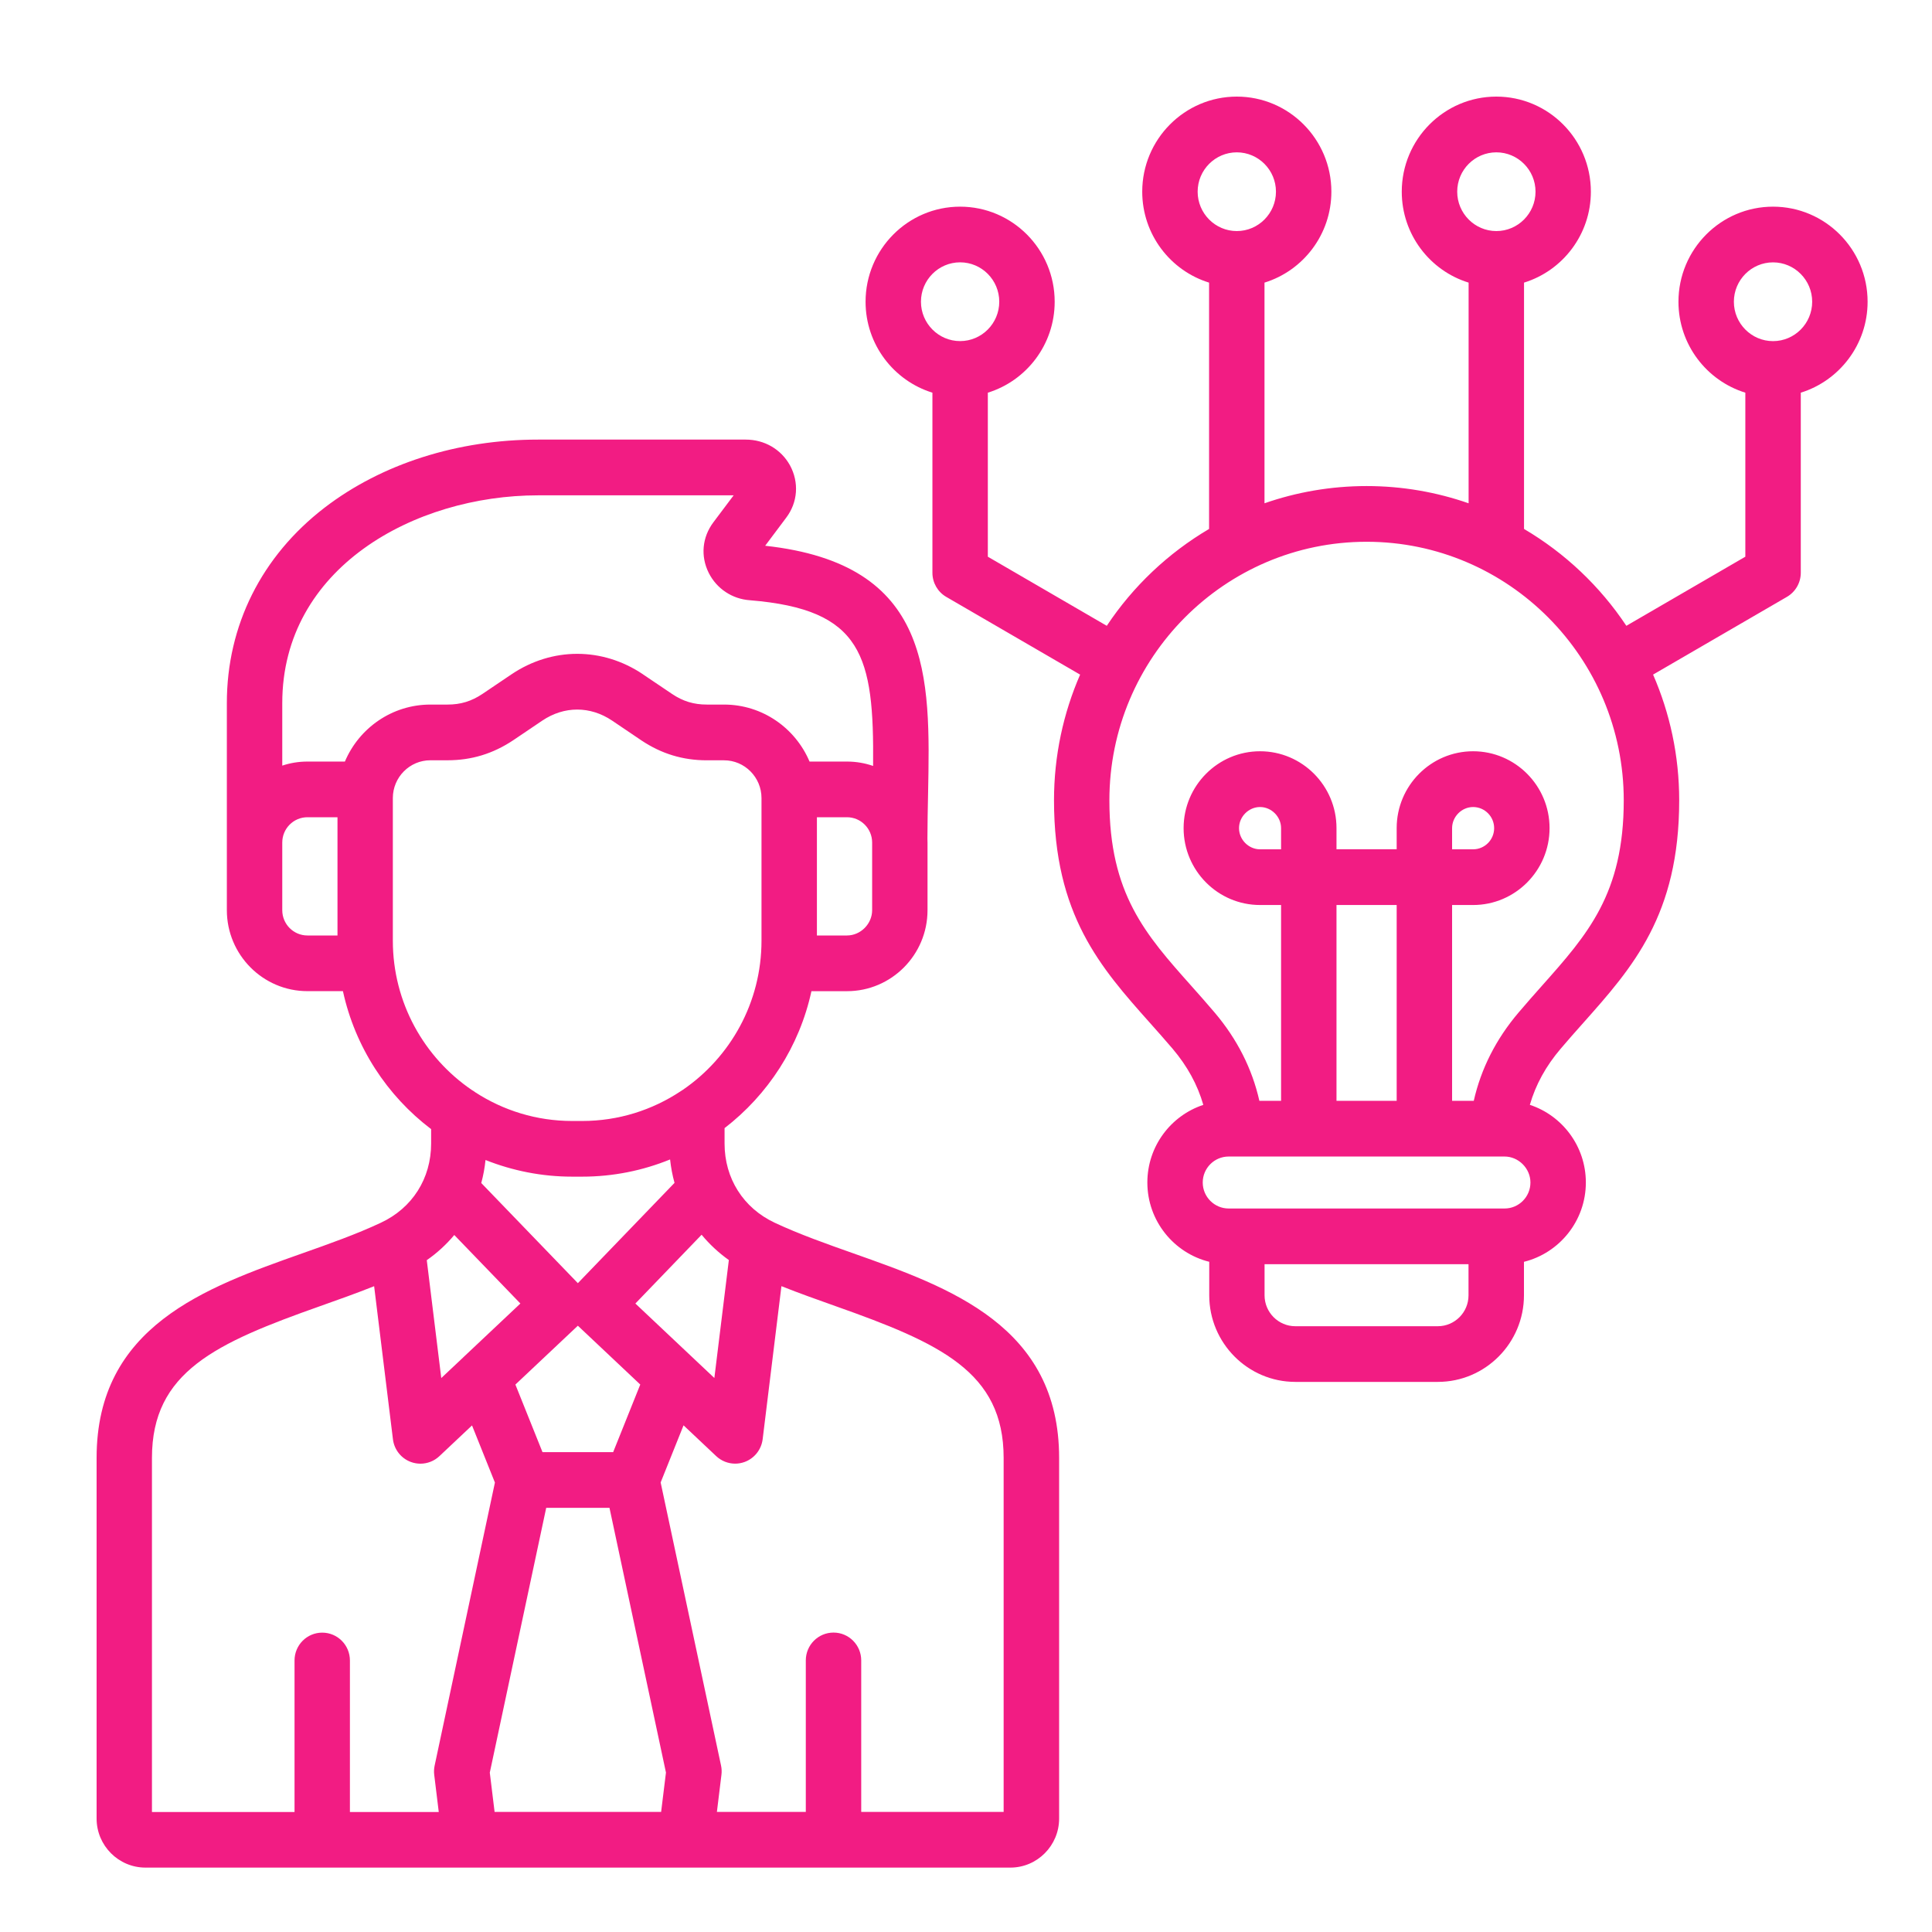 <svg width="60" height="60" viewBox="0 0 60 60" fill="none" xmlns="http://www.w3.org/2000/svg">
<path d="M26.513 38.928C25.68 38.634 24.818 38.329 24.061 37.974C23.085 37.517 22.502 36.597 22.502 35.515V35.035C23.848 33.999 24.826 32.503 25.2 30.782H26.304C27.683 30.782 28.805 29.654 28.805 28.267V26.166C28.805 26.127 28.804 26.088 28.802 26.049C28.803 25.573 28.813 25.107 28.822 24.657C28.895 20.988 28.964 17.518 23.763 16.949L24.415 16.079C24.776 15.603 24.822 14.981 24.532 14.449C24.254 13.95 23.739 13.652 23.158 13.652H16.712C14.209 13.652 11.854 14.404 10.079 15.767C8.123 17.272 7.045 19.426 7.045 21.832V26.165V28.265C7.045 29.653 8.168 30.781 9.547 30.781H10.65C11.029 32.52 12.021 34.029 13.389 35.066V35.514C13.389 36.597 12.806 37.517 11.83 37.972C11.074 38.328 10.212 38.633 9.379 38.927C6.389 39.985 3 41.184 3 45.276V56.477C3 57.317 3.681 58 4.518 58H14.599H21.293H31.377C32.213 58 32.892 57.316 32.892 56.477V45.277C32.892 41.185 29.503 39.986 26.513 38.928ZM19.042 45.098H16.848L16.006 42.999L17.946 41.171L19.884 42.998L19.042 45.098ZM14.381 42.16L13.704 42.797L13.254 39.136C13.578 38.91 13.863 38.648 14.108 38.354L16.161 40.482L14.384 42.156C14.383 42.157 14.382 42.158 14.381 42.16ZM19.732 40.482L21.789 38.346C22.033 38.641 22.316 38.905 22.635 39.132L22.185 42.795L19.732 40.482ZM27.085 28.267C27.085 28.692 26.727 29.052 26.304 29.052H25.37V25.38H26.304C26.734 25.38 27.085 25.732 27.085 26.166V28.267ZM16.712 15.383H22.784L22.155 16.22C21.806 16.686 21.751 17.272 22.011 17.793C22.259 18.284 22.739 18.602 23.287 18.641C26.791 18.926 27.146 20.365 27.115 23.787C26.86 23.699 26.587 23.651 26.304 23.651H25.141C24.702 22.612 23.677 21.881 22.486 21.881H21.953C21.546 21.881 21.212 21.78 20.874 21.553L19.966 20.941C19.966 20.941 19.965 20.941 19.965 20.939C18.707 20.094 17.145 20.094 15.886 20.941L14.982 21.551C14.64 21.779 14.306 21.881 13.899 21.881H13.366C12.175 21.881 11.15 22.612 10.711 23.651H9.547C9.274 23.651 9.012 23.695 8.766 23.777V21.834C8.766 17.644 12.86 15.383 16.712 15.383ZM8.766 28.267V26.166C8.766 25.732 9.116 25.38 9.547 25.38H10.481V29.052H9.547C9.116 29.052 8.766 28.7 8.766 28.267ZM12.2 29.213V24.785C12.2 24.138 12.723 23.611 13.365 23.611H13.898C14.643 23.611 15.309 23.408 15.937 22.99L16.843 22.378C17.521 21.922 18.33 21.922 19.008 22.378L19.918 22.993C20.542 23.41 21.207 23.612 21.952 23.612H22.485C23.127 23.612 23.649 24.139 23.649 24.786V29.214C23.649 31.137 22.679 32.837 21.207 33.845C21.182 33.859 21.158 33.875 21.136 33.891C20.258 34.473 19.209 34.813 18.082 34.813H17.768C16.662 34.813 15.63 34.486 14.762 33.923C14.728 33.897 14.692 33.872 14.653 33.851C13.175 32.844 12.2 31.14 12.2 29.213ZM17.768 36.542H18.082C19.046 36.542 19.967 36.351 20.81 36.008C20.837 36.256 20.882 36.499 20.948 36.735L17.946 39.85L14.946 36.74C15.009 36.509 15.053 36.27 15.078 36.025C15.912 36.356 16.819 36.542 17.768 36.542ZM4.719 45.277C4.719 42.605 6.694 41.712 9.948 40.561C10.502 40.365 11.067 40.164 11.619 39.944L12.203 44.697C12.242 45.02 12.459 45.293 12.763 45.404C12.859 45.439 12.958 45.456 13.057 45.456C13.271 45.456 13.483 45.375 13.645 45.223L14.659 44.268L15.37 46.042L13.498 54.832C13.478 54.926 13.473 55.023 13.485 55.118L13.626 56.273H10.867V51.568C10.867 51.091 10.483 50.703 10.007 50.703C9.531 50.703 9.147 51.09 9.147 51.568V56.273H4.719V45.277ZM15.36 56.27L15.211 55.05L16.963 46.827H18.928L20.682 55.049L20.532 56.27H15.36ZM31.171 56.27H26.746V51.566C26.746 51.089 26.362 50.701 25.886 50.701C25.41 50.701 25.025 51.088 25.025 51.566V56.27H22.264L22.405 55.117C22.417 55.021 22.413 54.923 22.392 54.828L20.517 46.039L21.228 44.265L22.242 45.221C22.404 45.373 22.616 45.455 22.831 45.455C22.928 45.455 23.028 45.438 23.124 45.403C23.428 45.292 23.645 45.019 23.685 44.696L24.268 39.943C24.82 40.163 25.386 40.363 25.939 40.56C29.193 41.711 31.169 42.603 31.169 45.276V56.27H31.171ZM58 9.371C58 7.742 56.683 6.418 55.063 6.418C53.443 6.418 52.126 7.742 52.126 9.371C52.126 10.699 53.002 11.824 54.203 12.195V17.289L50.508 19.435C49.69 18.206 48.602 17.176 47.33 16.427V8.777C48.531 8.407 49.406 7.281 49.406 5.953C49.406 4.324 48.09 3 46.47 3C44.85 3 43.533 4.324 43.533 5.953C43.533 7.281 44.408 8.407 45.609 8.777V15.63C44.615 15.284 43.55 15.095 42.441 15.095C41.332 15.095 40.264 15.284 39.27 15.63V8.777C40.471 8.407 41.347 7.281 41.347 5.953C41.347 4.324 40.03 3 38.41 3C36.79 3 35.473 4.324 35.473 5.953C35.473 7.281 36.349 8.407 37.549 8.777V16.427C36.278 17.176 35.189 18.206 34.372 19.435L30.678 17.289V12.195C31.879 11.824 32.754 10.699 32.754 9.371C32.754 7.742 31.437 6.418 29.817 6.418C28.198 6.418 26.881 7.742 26.881 9.371C26.881 10.699 27.756 11.824 28.957 12.195V17.788C28.957 18.097 29.121 18.383 29.387 18.537L33.544 20.951C33.023 22.147 32.733 23.468 32.733 24.855C32.733 28.42 34.182 30.048 35.716 31.771C35.946 32.029 36.183 32.296 36.415 32.568C36.874 33.11 37.19 33.686 37.37 34.313C36.362 34.645 35.632 35.6 35.632 36.723C35.632 37.912 36.452 38.913 37.554 39.186V40.226C37.554 41.709 38.754 42.916 40.228 42.916H44.653C46.128 42.916 47.328 41.709 47.328 40.226V39.187C48.429 38.914 49.25 37.914 49.25 36.723C49.25 35.599 48.519 34.644 47.511 34.312C47.692 33.685 48.008 33.109 48.469 32.568C48.702 32.293 48.94 32.025 49.17 31.767C50.702 30.044 52.149 28.417 52.149 24.854C52.149 23.467 51.859 22.146 51.338 20.95L55.495 18.536C55.761 18.381 55.925 18.096 55.925 17.787V12.195C57.124 11.823 58 10.698 58 9.371ZM46.471 4.731C47.141 4.731 47.687 5.279 47.687 5.953C47.687 6.627 47.141 7.176 46.471 7.176C45.8 7.176 45.255 6.627 45.255 5.953C45.255 5.279 45.799 4.731 46.471 4.731ZM38.41 4.731C39.08 4.731 39.626 5.279 39.626 5.953C39.626 6.627 39.08 7.176 38.41 7.176C37.74 7.176 37.194 6.627 37.194 5.953C37.194 5.279 37.74 4.731 38.41 4.731ZM29.817 8.147C30.488 8.147 31.033 8.696 31.033 9.37C31.033 10.044 30.488 10.593 29.817 10.593C29.147 10.593 28.601 10.044 28.601 9.37C28.601 8.696 29.147 8.147 29.817 8.147ZM44.652 41.187H40.227C39.701 41.187 39.272 40.756 39.272 40.227V39.261H45.606V40.227C45.607 40.756 45.178 41.187 44.652 41.187ZM46.726 37.531H38.157C37.714 37.531 37.352 37.169 37.352 36.724C37.352 36.279 37.713 35.917 38.157 35.917H46.496H46.499H46.501H46.726C47.161 35.917 47.529 36.286 47.529 36.724C47.529 37.169 47.169 37.531 46.726 37.531ZM39.785 26.376H39.132C38.777 26.376 38.479 26.076 38.479 25.719C38.479 25.363 38.777 25.063 39.132 25.063C39.486 25.063 39.785 25.363 39.785 25.719V26.376ZM41.506 28.106H43.375V34.187H41.506V28.106ZM47.886 30.615C47.65 30.881 47.405 31.156 47.159 31.447C46.46 32.27 45.995 33.189 45.769 34.187H45.096V28.106H45.749C47.057 28.106 48.123 27.035 48.123 25.718C48.123 24.402 47.058 23.331 45.749 23.331C44.439 23.331 43.375 24.402 43.375 25.718V26.375H41.506V25.718C41.506 24.403 40.441 23.331 39.132 23.331C37.823 23.331 36.758 24.402 36.758 25.718C36.758 27.035 37.822 28.106 39.132 28.106H39.785V34.187H39.111C38.886 33.19 38.422 32.272 37.723 31.447C37.477 31.157 37.234 30.883 36.997 30.617C35.575 29.021 34.453 27.759 34.453 24.855C34.453 20.427 38.036 16.825 42.441 16.825C46.844 16.825 50.427 20.427 50.427 24.855C50.427 27.758 49.306 29.018 47.886 30.615ZM45.096 26.376V25.719C45.096 25.363 45.394 25.063 45.749 25.063C46.109 25.063 46.402 25.358 46.402 25.719C46.402 26.081 46.109 26.376 45.749 26.376H45.096ZM55.063 10.594C54.393 10.594 53.847 10.045 53.847 9.371C53.847 8.697 54.393 8.148 55.063 8.148C55.733 8.148 56.279 8.697 56.279 9.371C56.279 10.045 55.734 10.594 55.063 10.594Z" fill="#F21C83"/>
</svg>
